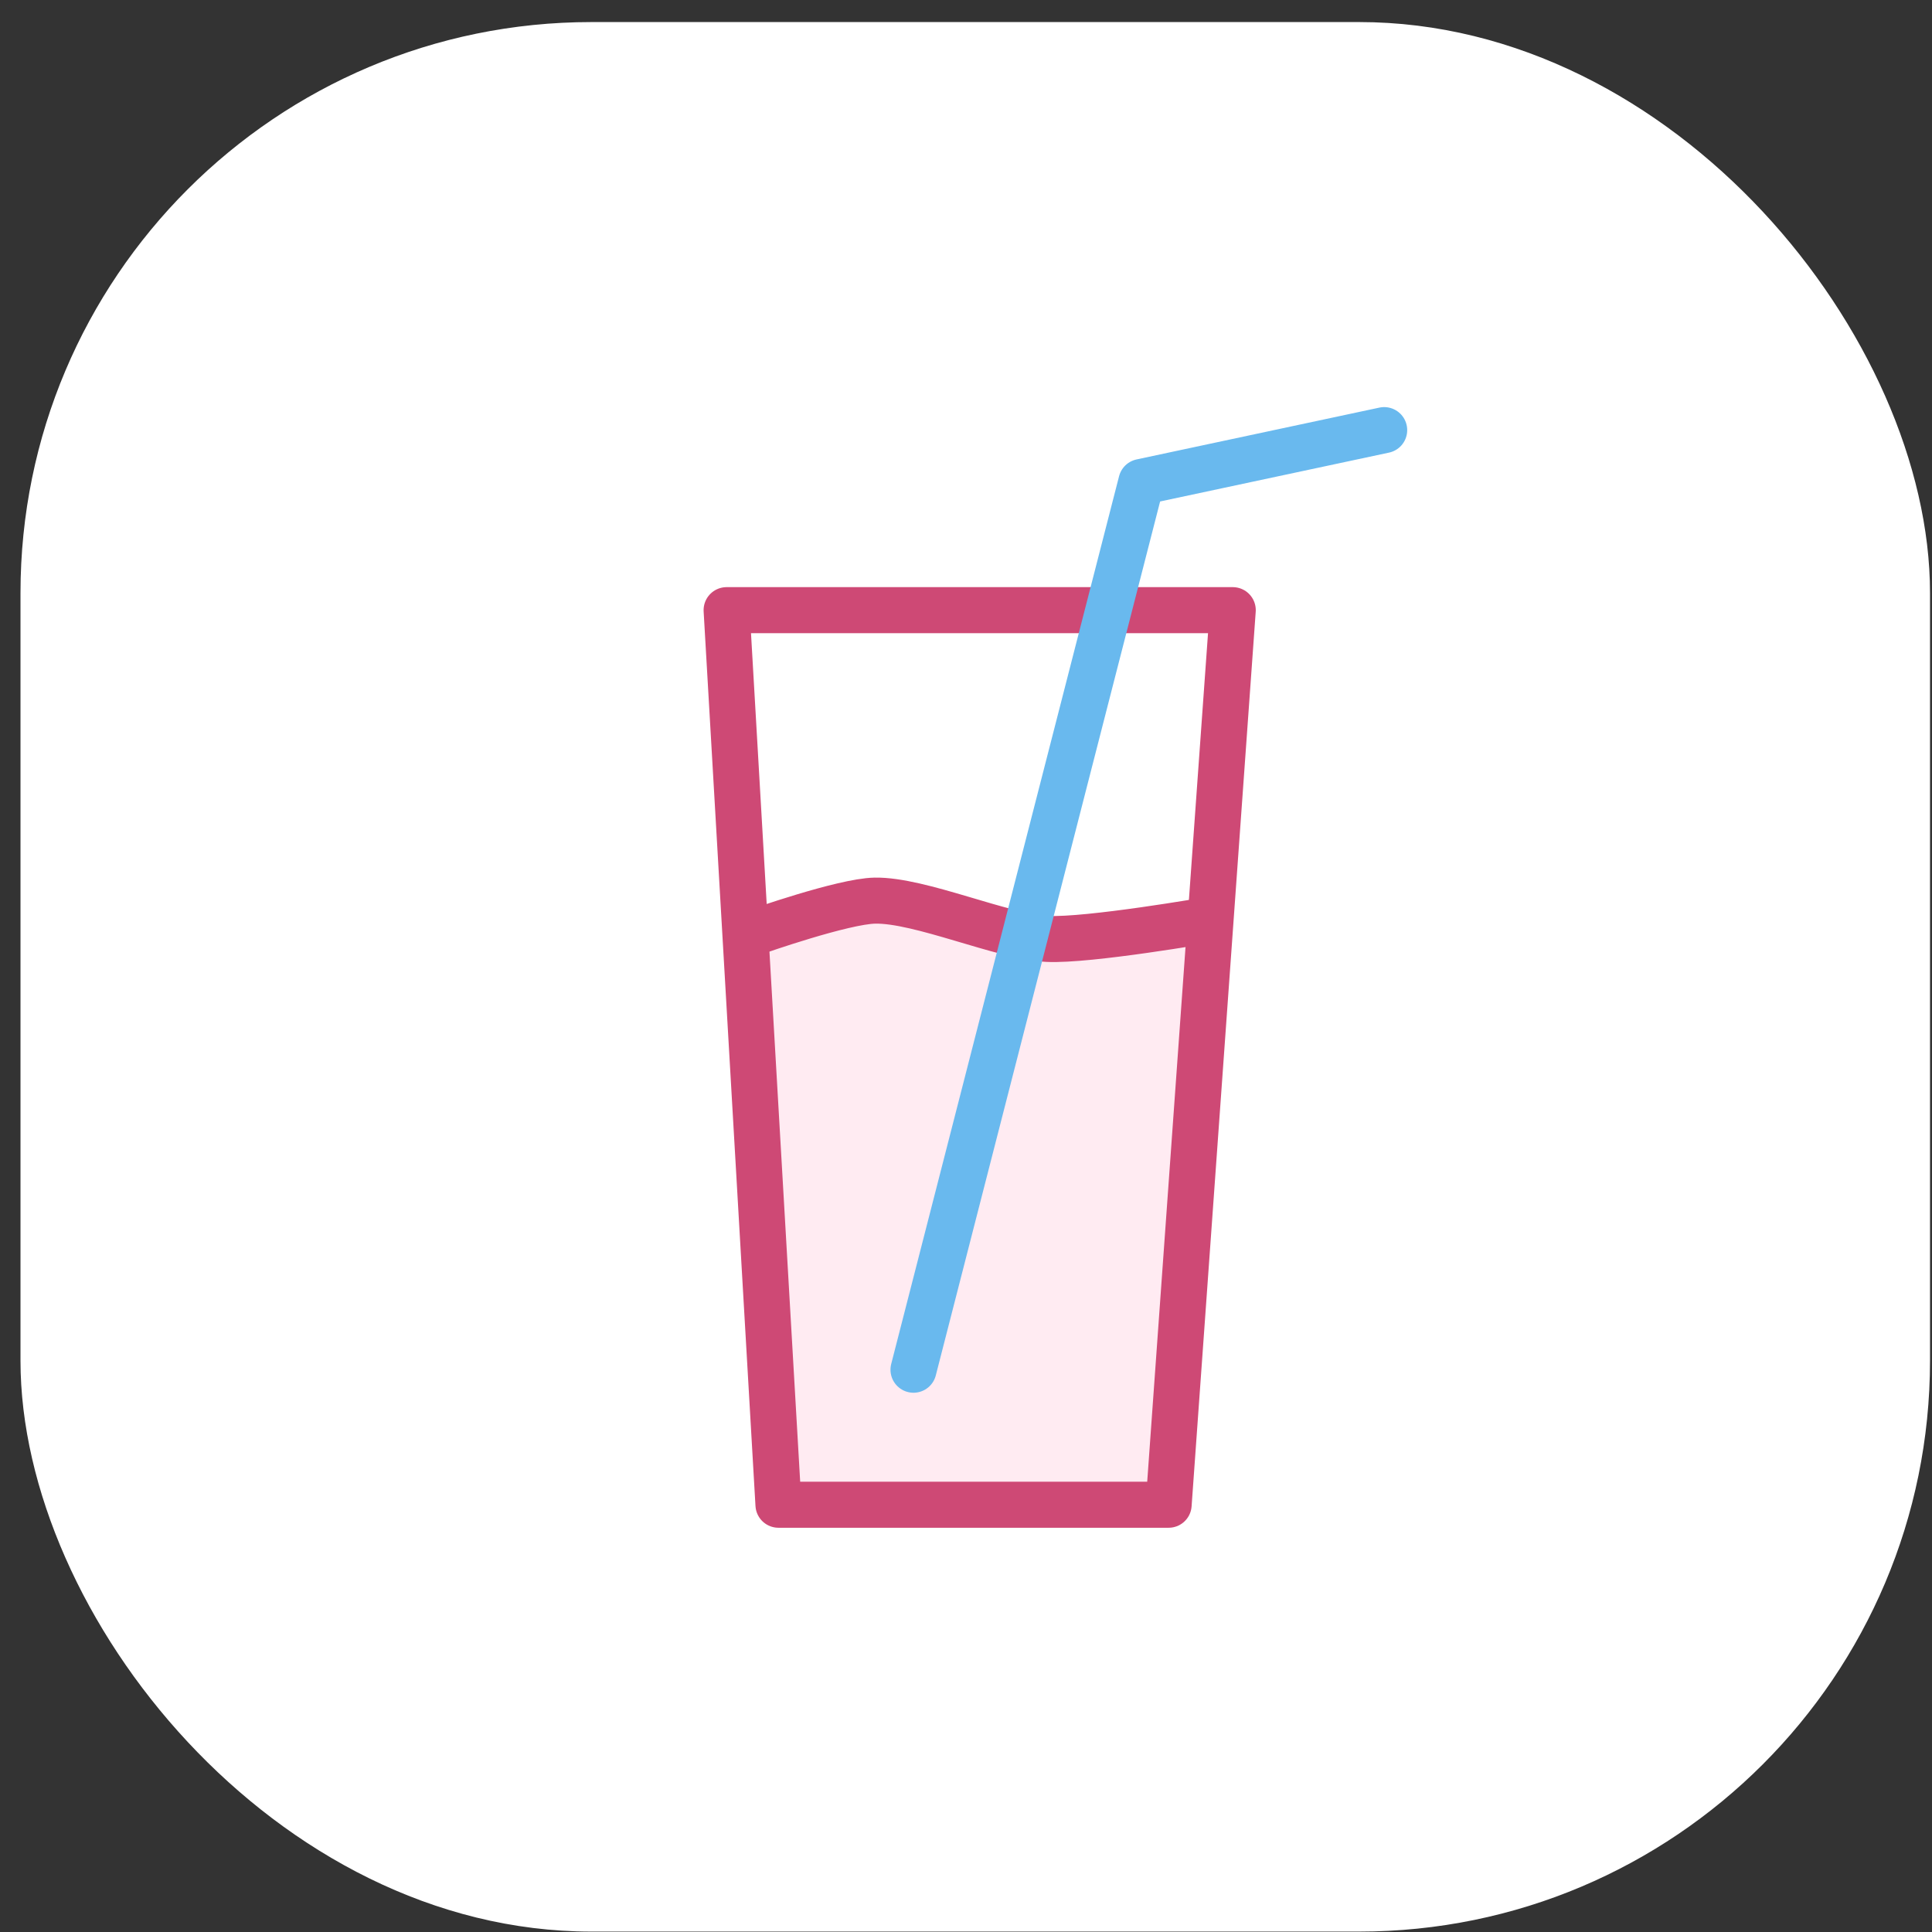 <svg width="86" height="86" viewBox="0 0 86 86" fill="none" xmlns="http://www.w3.org/2000/svg">
<rect x="0" y="0" width="86" height="86" fill="#333333" stroke="none"/>
<rect x="0.912" y="0.982" width="85" height="85" rx="25.416" fill="white"/>
<path d="M34.765 66.937L33.665 42.052L36.14 40.815L39.165 40.059L42.464 40.815L48.651 42.052L54.082 40.815L51.813 66.937H34.765Z" fill="#FFEBF2"/>
<path d="M52.02 66.981H34.652L32.344 27.16H54.874L52.02 66.981Z" stroke="#CE4975" stroke-width="2.049" stroke-linecap="round" stroke-linejoin="round"/>
<path d="M33.665 41.477C33.665 41.477 37.528 40.116 38.944 40.09C40.965 40.053 44.611 41.695 46.627 41.794C48.456 41.883 53.853 40.942 53.853 40.942" stroke="#CE4975" stroke-width="2.049" stroke-linecap="round" stroke-linejoin="round"/>
<path d="M40.663 60.971L50.806 21.453L61.615 19.146" stroke="#69B9EE" stroke-width="2.049" stroke-linecap="round" stroke-linejoin="round"/>
</svg>
